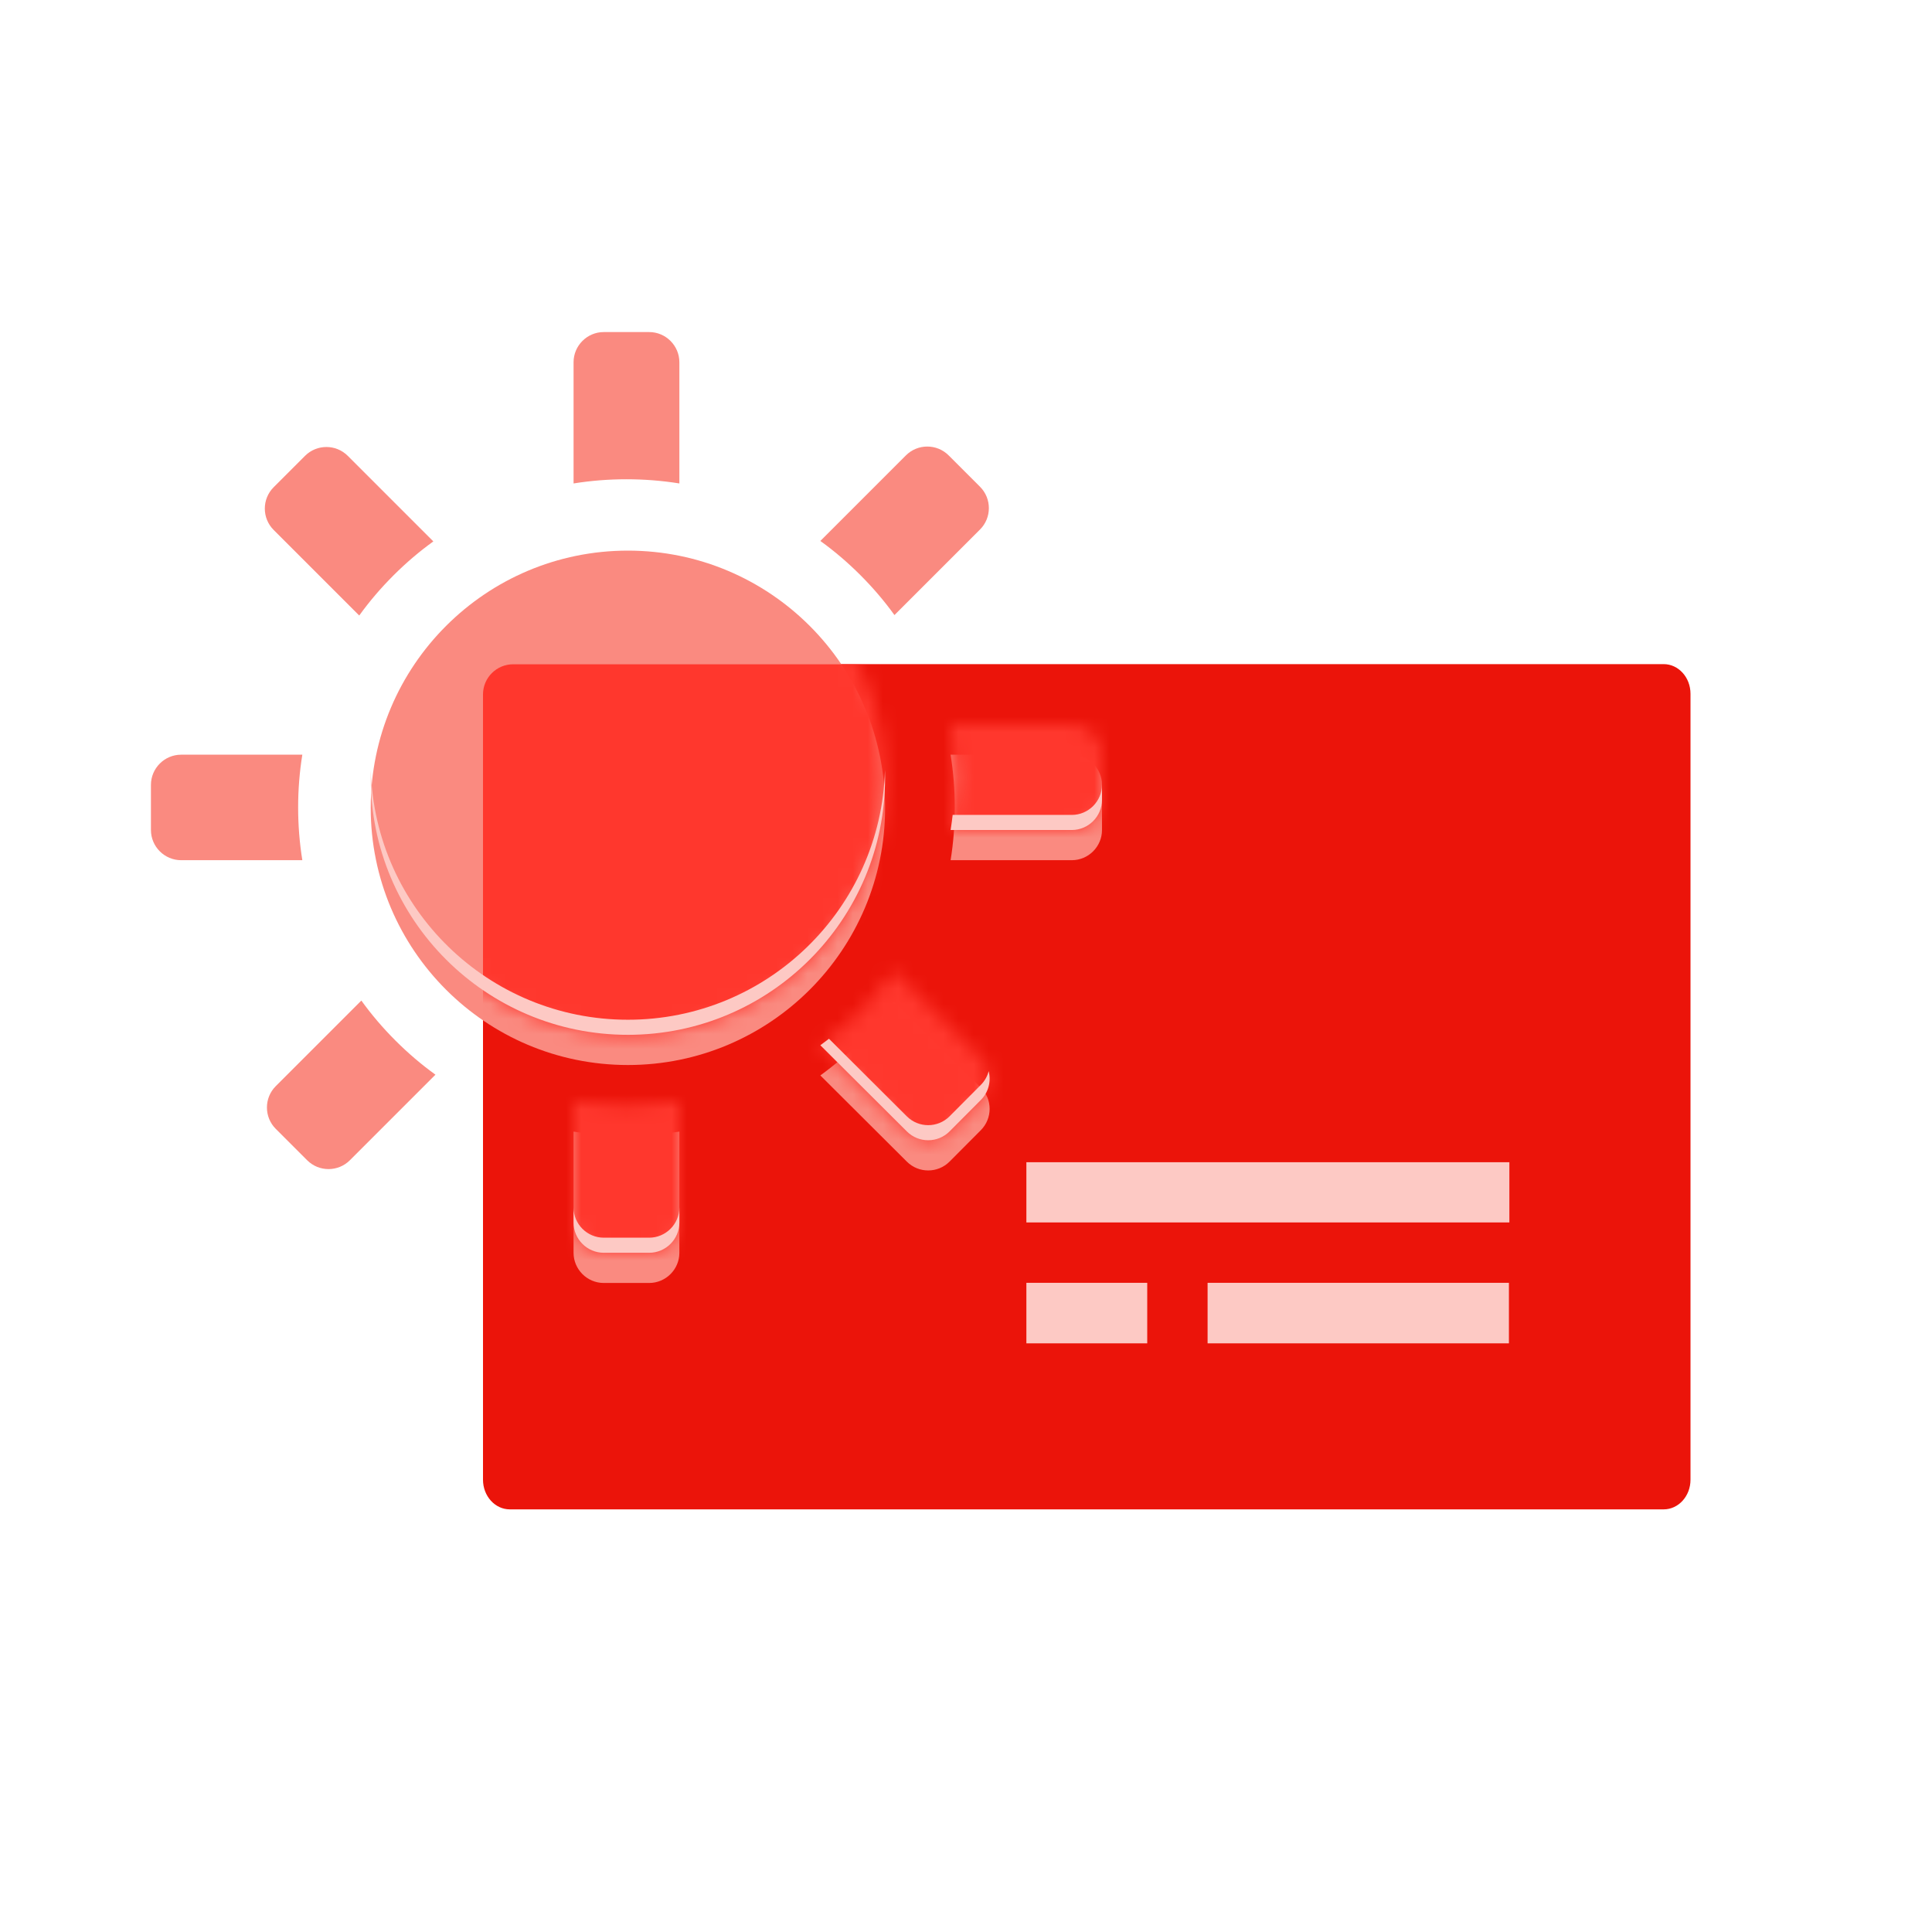<svg width="128" height="128" viewBox="0 0 128 128" fill="none" xmlns="http://www.w3.org/2000/svg">
<path d="M110.222 44H33.778C32.796 44 32 44.88 32 45.965V98.035C32 99.12 32.796 100 33.778 100H110.222C111.204 100 112 99.12 112 98.035V45.965C112 44.88 111.204 44 110.222 44Z" fill="#EB140A"/>
<g filter="url(#filter0_d_212_143)">
<path d="M68 76H100V79.99H68V76Z" fill="#FDC9C4"/>
<path d="M76.007 83.99H68V88H76.007V83.99Z" fill="#FDC9C4"/>
<path d="M99.97 83.99H80.006V88H99.97V83.99Z" fill="#FDC9C4"/>
</g>
<g filter="url(#filter1_d_212_143)">
<path d="M45.01 22V30.03C42.71 29.66 40.3 29.66 38 30.03V22C38 20.9 38.9 20 40 20H43.01C44.11 20 45.01 20.9 45.01 22Z" fill="#FA8A80"/>
<path d="M59.26 38.75L64.93 33.08C65.71 32.3 65.71 31.03 64.93 30.25L62.85 28.17C62.07 27.39 60.8 27.39 60.02 28.17L54.35 33.84C55.28 34.51 56.16 35.26 57 36.1C57.84 36.94 58.59 37.82 59.26 38.75Z" fill="#FA8A80"/>
<path d="M23.8 38.78C24.47 37.85 25.22 36.97 26.06 36.13C26.9 35.29 27.78 34.54 28.71 33.87L23.04 28.2C22.26 27.42 20.99 27.42 20.21 28.2L18.13 30.28C17.35 31.06 17.35 32.33 18.13 33.11L23.8 38.78Z" fill="#FA8A80"/>
<path d="M71.01 48H62.98C63.35 50.3 63.35 52.7 62.98 54.99H71.01C72.11 54.99 73.01 54.09 73.01 52.99V50C73.01 48.9 72.11 48 71.01 48Z" fill="#FA8A80"/>
<path d="M56.95 67.03C57.8 66.18 58.56 65.27 59.24 64.33L64.98 70.05C65.76 70.83 65.76 72.1 64.98 72.88L62.91 74.96C62.13 75.74 60.86 75.74 60.08 74.96L54.35 69.25C55.26 68.59 56.13 67.85 56.95 67.03Z" fill="#FA8A80"/>
<path d="M41.6 68.56C51.011 68.56 58.64 60.931 58.64 51.52C58.64 42.109 51.011 34.48 41.6 34.48C32.189 34.48 24.56 42.109 24.56 51.52C24.56 60.931 32.189 68.56 41.6 68.56Z" fill="#FA8A80"/>
<path d="M12 48H20.03C19.66 50.29 19.66 52.69 20.03 54.99H12C10.9 54.99 10 54.09 10 52.99V50C10 48.9 10.9 48 12 48Z" fill="#FA8A80"/>
<path d="M38 81V72.97C39.15 73.16 40.35 73.25 41.51 73.25C42.67 73.25 43.86 73.15 45.01 72.97V81C45.01 82.1 44.11 83 43.01 83H40C38.9 83 38 82.1 38 81Z" fill="#FA8A80"/>
<path d="M23.94 64.29L18.27 69.96C17.49 70.74 17.49 72.01 18.27 72.79L20.35 74.87C21.13 75.65 22.4 75.65 23.18 74.87L28.85 69.2C27.92 68.53 27.04 67.78 26.2 66.94C25.36 66.1 24.61 65.22 23.94 64.29Z" fill="#FA8A80"/>
</g>
<mask id="mask0_212_143" style="mask-type:alpha" maskUnits="userSpaceOnUse" x="10" y="20" width="64" height="64">
<path d="M45.01 22V30.03C42.71 29.66 40.3 29.66 38 30.03V22C38 20.9 38.9 20 40 20H43.01C44.11 20 45.01 20.9 45.01 22Z" fill="#FF372D"/>
<path d="M59.26 38.75L64.93 33.08C65.71 32.3 65.71 31.03 64.93 30.25L62.85 28.17C62.07 27.39 60.8 27.39 60.02 28.17L54.35 33.84C55.28 34.51 56.16 35.26 57 36.1C57.84 36.94 58.59 37.82 59.26 38.75Z" fill="#FF372D"/>
<path d="M23.8 38.78C24.47 37.85 25.22 36.97 26.06 36.13C26.9 35.29 27.78 34.54 28.71 33.87L23.04 28.2C22.26 27.42 20.99 27.42 20.21 28.2L18.13 30.28C17.35 31.06 17.35 32.33 18.13 33.11L23.8 38.78Z" fill="#FF372D"/>
<path d="M71.01 48H62.98C63.35 50.3 63.35 52.7 62.98 54.99H71.01C72.11 54.99 73.01 54.09 73.01 52.99V50C73.01 48.9 72.11 48 71.01 48Z" fill="#FF372D"/>
<path d="M56.95 67.03C57.8 66.18 58.56 65.27 59.24 64.33L64.98 70.05C65.76 70.83 65.76 72.1 64.98 72.88L62.91 74.96C62.13 75.74 60.86 75.74 60.08 74.96L54.35 69.25C55.26 68.59 56.13 67.85 56.95 67.03Z" fill="#FF372D"/>
<path d="M41.6 68.56C51.011 68.56 58.64 60.931 58.64 51.52C58.64 42.109 51.011 34.48 41.6 34.48C32.189 34.48 24.56 42.109 24.56 51.52C24.56 60.931 32.189 68.56 41.6 68.56Z" fill="#FF372D"/>
<path d="M12 48H20.03C19.66 50.29 19.66 52.69 20.03 54.99H12C10.9 54.99 10 54.09 10 52.99V50C10 48.9 10.9 48 12 48Z" fill="#FF372D"/>
<path d="M38 81V72.97C39.15 73.16 40.35 73.25 41.51 73.25C42.67 73.25 43.86 73.15 45.01 72.97V81C45.01 82.1 44.11 83 43.01 83H40C38.9 83 38 82.1 38 81Z" fill="#FF372D"/>
<path d="M23.94 64.29L18.27 69.96C17.49 70.74 17.49 72.01 18.27 72.79L20.35 74.87C21.13 75.65 22.4 75.65 23.18 74.87L28.85 69.2C27.92 68.53 27.04 67.78 26.2 66.94C25.36 66.1 24.61 65.22 23.94 64.29Z" fill="#FF372D"/>
</mask>
<g mask="url(#mask0_212_143)">
<g filter="url(#filter2_f_212_143)">
<path d="M119.99 44.01H34C32.895 44.01 32 44.905 32 46.01V99C32 100.105 32.895 101 34 101H119.99C121.095 101 121.99 100.105 121.99 99V46.01C121.99 44.905 121.095 44.01 119.99 44.01Z" fill="#FF372D"/>
</g>
</g>
<path d="M63.117 53.99C63.079 54.325 63.033 54.659 62.98 54.99H71.01C72.11 54.99 73.01 54.09 73.01 52.99V51.99C73.01 53.09 72.11 53.99 71.01 53.99H63.117Z" fill="#FDC9C4"/>
<path d="M54.922 68.82C54.733 68.967 54.542 69.11 54.35 69.25L60.08 74.96C60.86 75.74 62.13 75.74 62.91 74.96L64.98 72.88C65.498 72.362 65.672 71.628 65.502 70.965C65.416 71.301 65.242 71.618 64.98 71.88L62.91 73.96C62.13 74.74 60.86 74.74 60.08 73.96L54.922 68.82Z" fill="#FDC9C4"/>
<path d="M58.632 51.02C58.368 60.2 50.843 67.56 41.6 67.56C32.356 67.56 24.831 60.2 24.567 51.02C24.562 51.186 24.56 51.353 24.56 51.52C24.56 60.931 32.189 68.56 41.6 68.56C51.011 68.56 58.64 60.931 58.64 51.52C58.64 51.353 58.637 51.186 58.632 51.02Z" fill="#FDC9C4"/>
<path d="M45.01 80C45.01 81.1 44.11 82 43.01 82H40C38.9 82 38 81.1 38 80V81C38 82.1 38.9 83 40 83H43.01C44.11 83 45.01 82.1 45.01 81V80Z" fill="#FDC9C4"/>
<defs>
<filter id="filter0_d_212_143" x="67" y="76" width="34" height="14" filterUnits="userSpaceOnUse" color-interpolation-filters="sRGB">
<feFlood flood-opacity="0" result="BackgroundImageFix"/>
<feColorMatrix in="SourceAlpha" type="matrix" values="0 0 0 0 0 0 0 0 0 0 0 0 0 0 0 0 0 0 127 0" result="hardAlpha"/>
<feOffset dy="1"/>
<feGaussianBlur stdDeviation="0.5"/>
<feColorMatrix type="matrix" values="0 0 0 0 0.725 0 0 0 0 0.039 0 0 0 0 0.02 0 0 0 0.6 0"/>
<feBlend mode="normal" in2="BackgroundImageFix" result="effect1_dropShadow_212_143"/>
<feBlend mode="normal" in="SourceGraphic" in2="effect1_dropShadow_212_143" result="shape"/>
</filter>
<filter id="filter1_d_212_143" x="8" y="20" width="67.01" height="67" filterUnits="userSpaceOnUse" color-interpolation-filters="sRGB">
<feFlood flood-opacity="0" result="BackgroundImageFix"/>
<feColorMatrix in="SourceAlpha" type="matrix" values="0 0 0 0 0 0 0 0 0 0 0 0 0 0 0 0 0 0 127 0" result="hardAlpha"/>
<feOffset dy="2"/>
<feGaussianBlur stdDeviation="1"/>
<feColorMatrix type="matrix" values="0 0 0 0 0.725 0 0 0 0 0.039 0 0 0 0 0.02 0 0 0 0.4 0"/>
<feBlend mode="normal" in2="BackgroundImageFix" result="effect1_dropShadow_212_143"/>
<feBlend mode="normal" in="SourceGraphic" in2="effect1_dropShadow_212_143" result="shape"/>
</filter>
<filter id="filter2_f_212_143" x="30" y="42.01" width="93.99" height="60.99" filterUnits="userSpaceOnUse" color-interpolation-filters="sRGB">
<feFlood flood-opacity="0" result="BackgroundImageFix"/>
<feBlend mode="normal" in="SourceGraphic" in2="BackgroundImageFix" result="shape"/>
<feGaussianBlur stdDeviation="1" result="effect1_foregroundBlur_212_143"/>
</filter>
</defs>
</svg>
